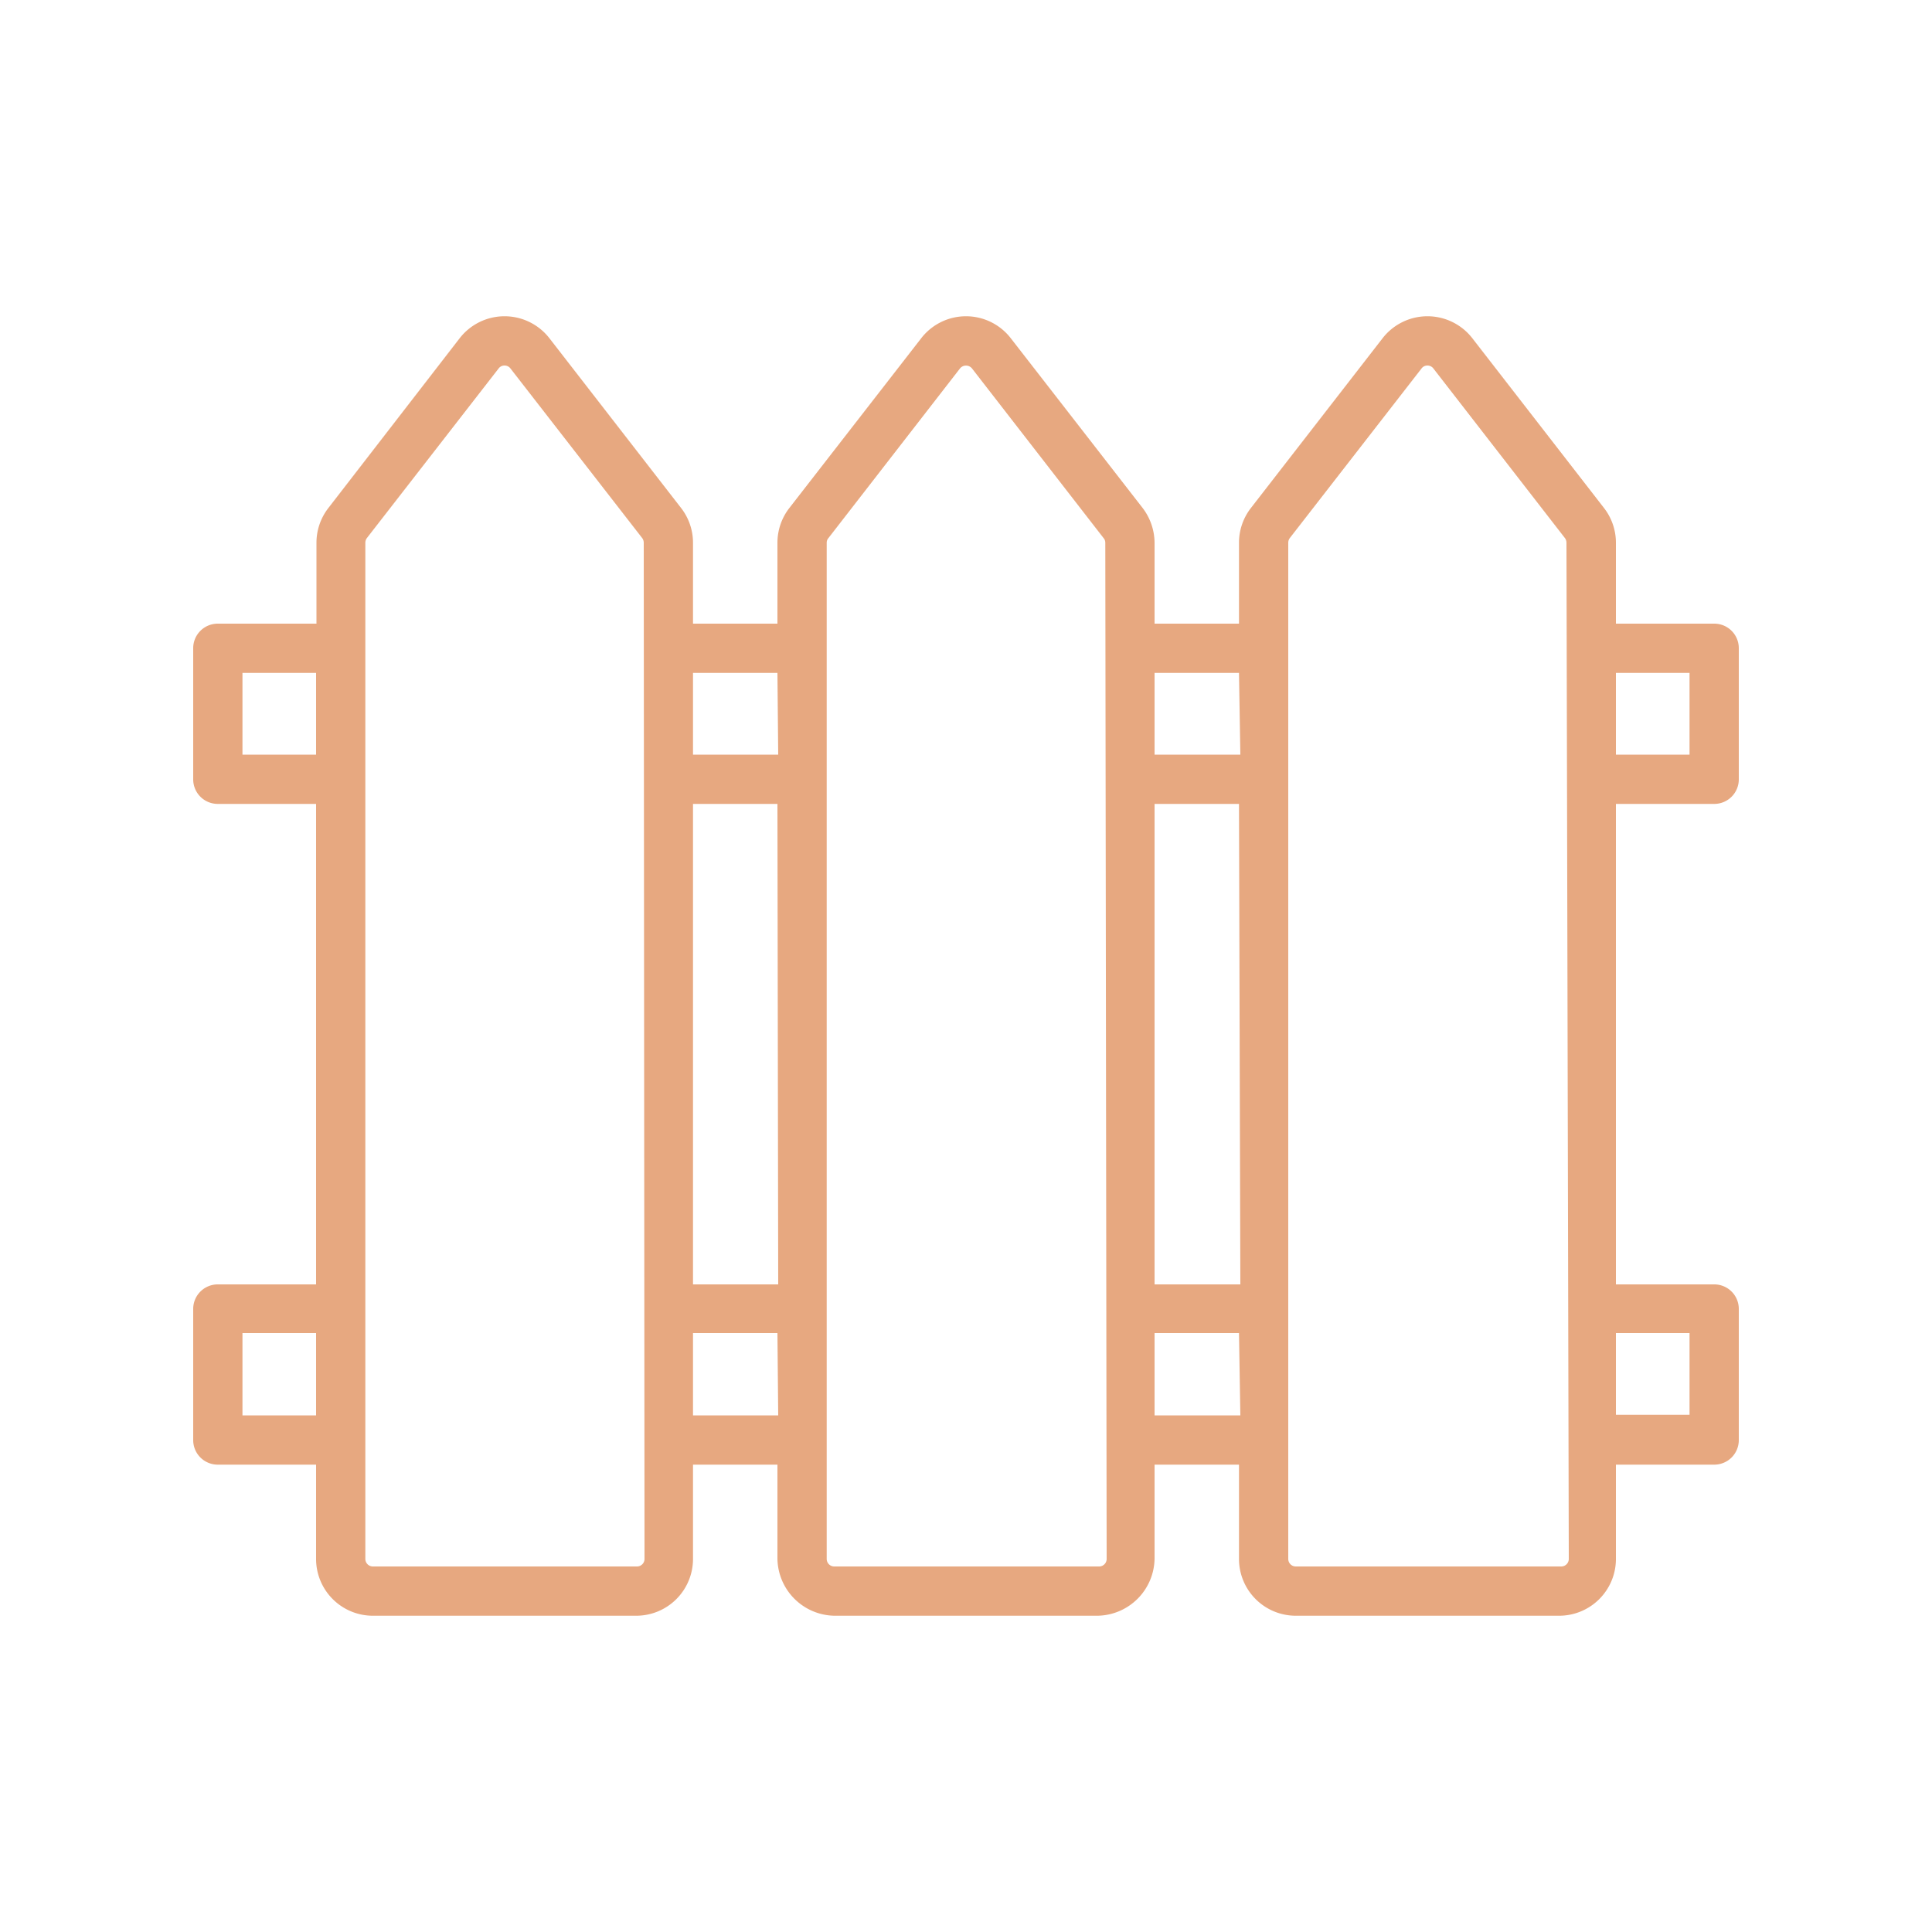 <svg id="Capa_1" data-name="Capa 1" xmlns="http://www.w3.org/2000/svg" viewBox="0 0 100 100"><defs><style>.cls-1{fill:#e7a880;}</style></defs><path class="cls-1" d="M88.73,41.61A1.27,1.27,0,0,0,90,40.34V33.55a1.27,1.27,0,0,0-1.27-1.27H83.64V28.09a2.93,2.93,0,0,0-.62-1.8l-6.81-8.78a2.94,2.94,0,0,0-4.65,0l-6.81,8.78a2.93,2.93,0,0,0-.62,1.8v4.19H59.76V28.09a3,3,0,0,0-.62-1.8l-6.82-8.78a2.93,2.93,0,0,0-4.64,0l-6.82,8.78a2.93,2.93,0,0,0-.62,1.8v4.19H35.87V28.09a2.93,2.93,0,0,0-.62-1.8l-6.81-8.78a2.94,2.94,0,0,0-4.65,0L17,26.29a2.93,2.93,0,0,0-.62,1.8v4.19H11.28A1.27,1.27,0,0,0,10,33.55v6.79a1.27,1.27,0,0,0,1.28,1.27h5.08V66.48H11.28A1.27,1.27,0,0,0,10,67.75v6.79a1.27,1.27,0,0,0,1.28,1.27h5.08v4.88a2.94,2.94,0,0,0,2.94,2.94H32.93a2.94,2.94,0,0,0,2.94-2.94V75.81h4.37v4.88a3,3,0,0,0,2.95,2.94H56.81a3,3,0,0,0,2.95-2.94V75.81h4.37v4.88a2.94,2.94,0,0,0,2.94,2.94H80.7a2.94,2.94,0,0,0,2.94-2.94V75.81h5.09A1.27,1.27,0,0,0,90,74.54V67.75a1.27,1.27,0,0,0-1.27-1.27H83.64V41.61Zm-5.09-6.78h3.81v4.23H83.64ZM16.36,73.26H12.55V69h3.81Zm0-34.2H12.55V34.83h3.81Zm17,41.63a.39.39,0,0,1-.39.39H19.3a.39.39,0,0,1-.39-.39V28.09a.41.41,0,0,1,.08-.24l6.82-8.78a.37.37,0,0,1,.3-.15.38.38,0,0,1,.31.15l6.82,8.78a.41.41,0,0,1,.08.24Zm6.92-7.43H35.87V69h4.37Zm0-6.78H35.87V41.61h4.37Zm0-27.42H35.87V34.83h4.37Zm17,41.63a.39.39,0,0,1-.4.39H43.19a.39.39,0,0,1-.4-.39V28.09a.36.36,0,0,1,.09-.24l6.81-8.78a.4.4,0,0,1,.62,0l6.81,8.78a.36.36,0,0,1,.09.24Zm6.92-7.43H59.76V69h4.37Zm0-6.78H59.76V41.61h4.37Zm0-27.42H59.76V34.83h4.37Zm17,41.63a.39.39,0,0,1-.39.39H67.07a.39.39,0,0,1-.39-.39V28.09a.41.41,0,0,1,.08-.24l6.82-8.78a.37.37,0,0,1,.3-.15.38.38,0,0,1,.31.15L81,27.85a.41.41,0,0,1,.08.24ZM87.45,69v4.23H83.64V69Z"/></svg>